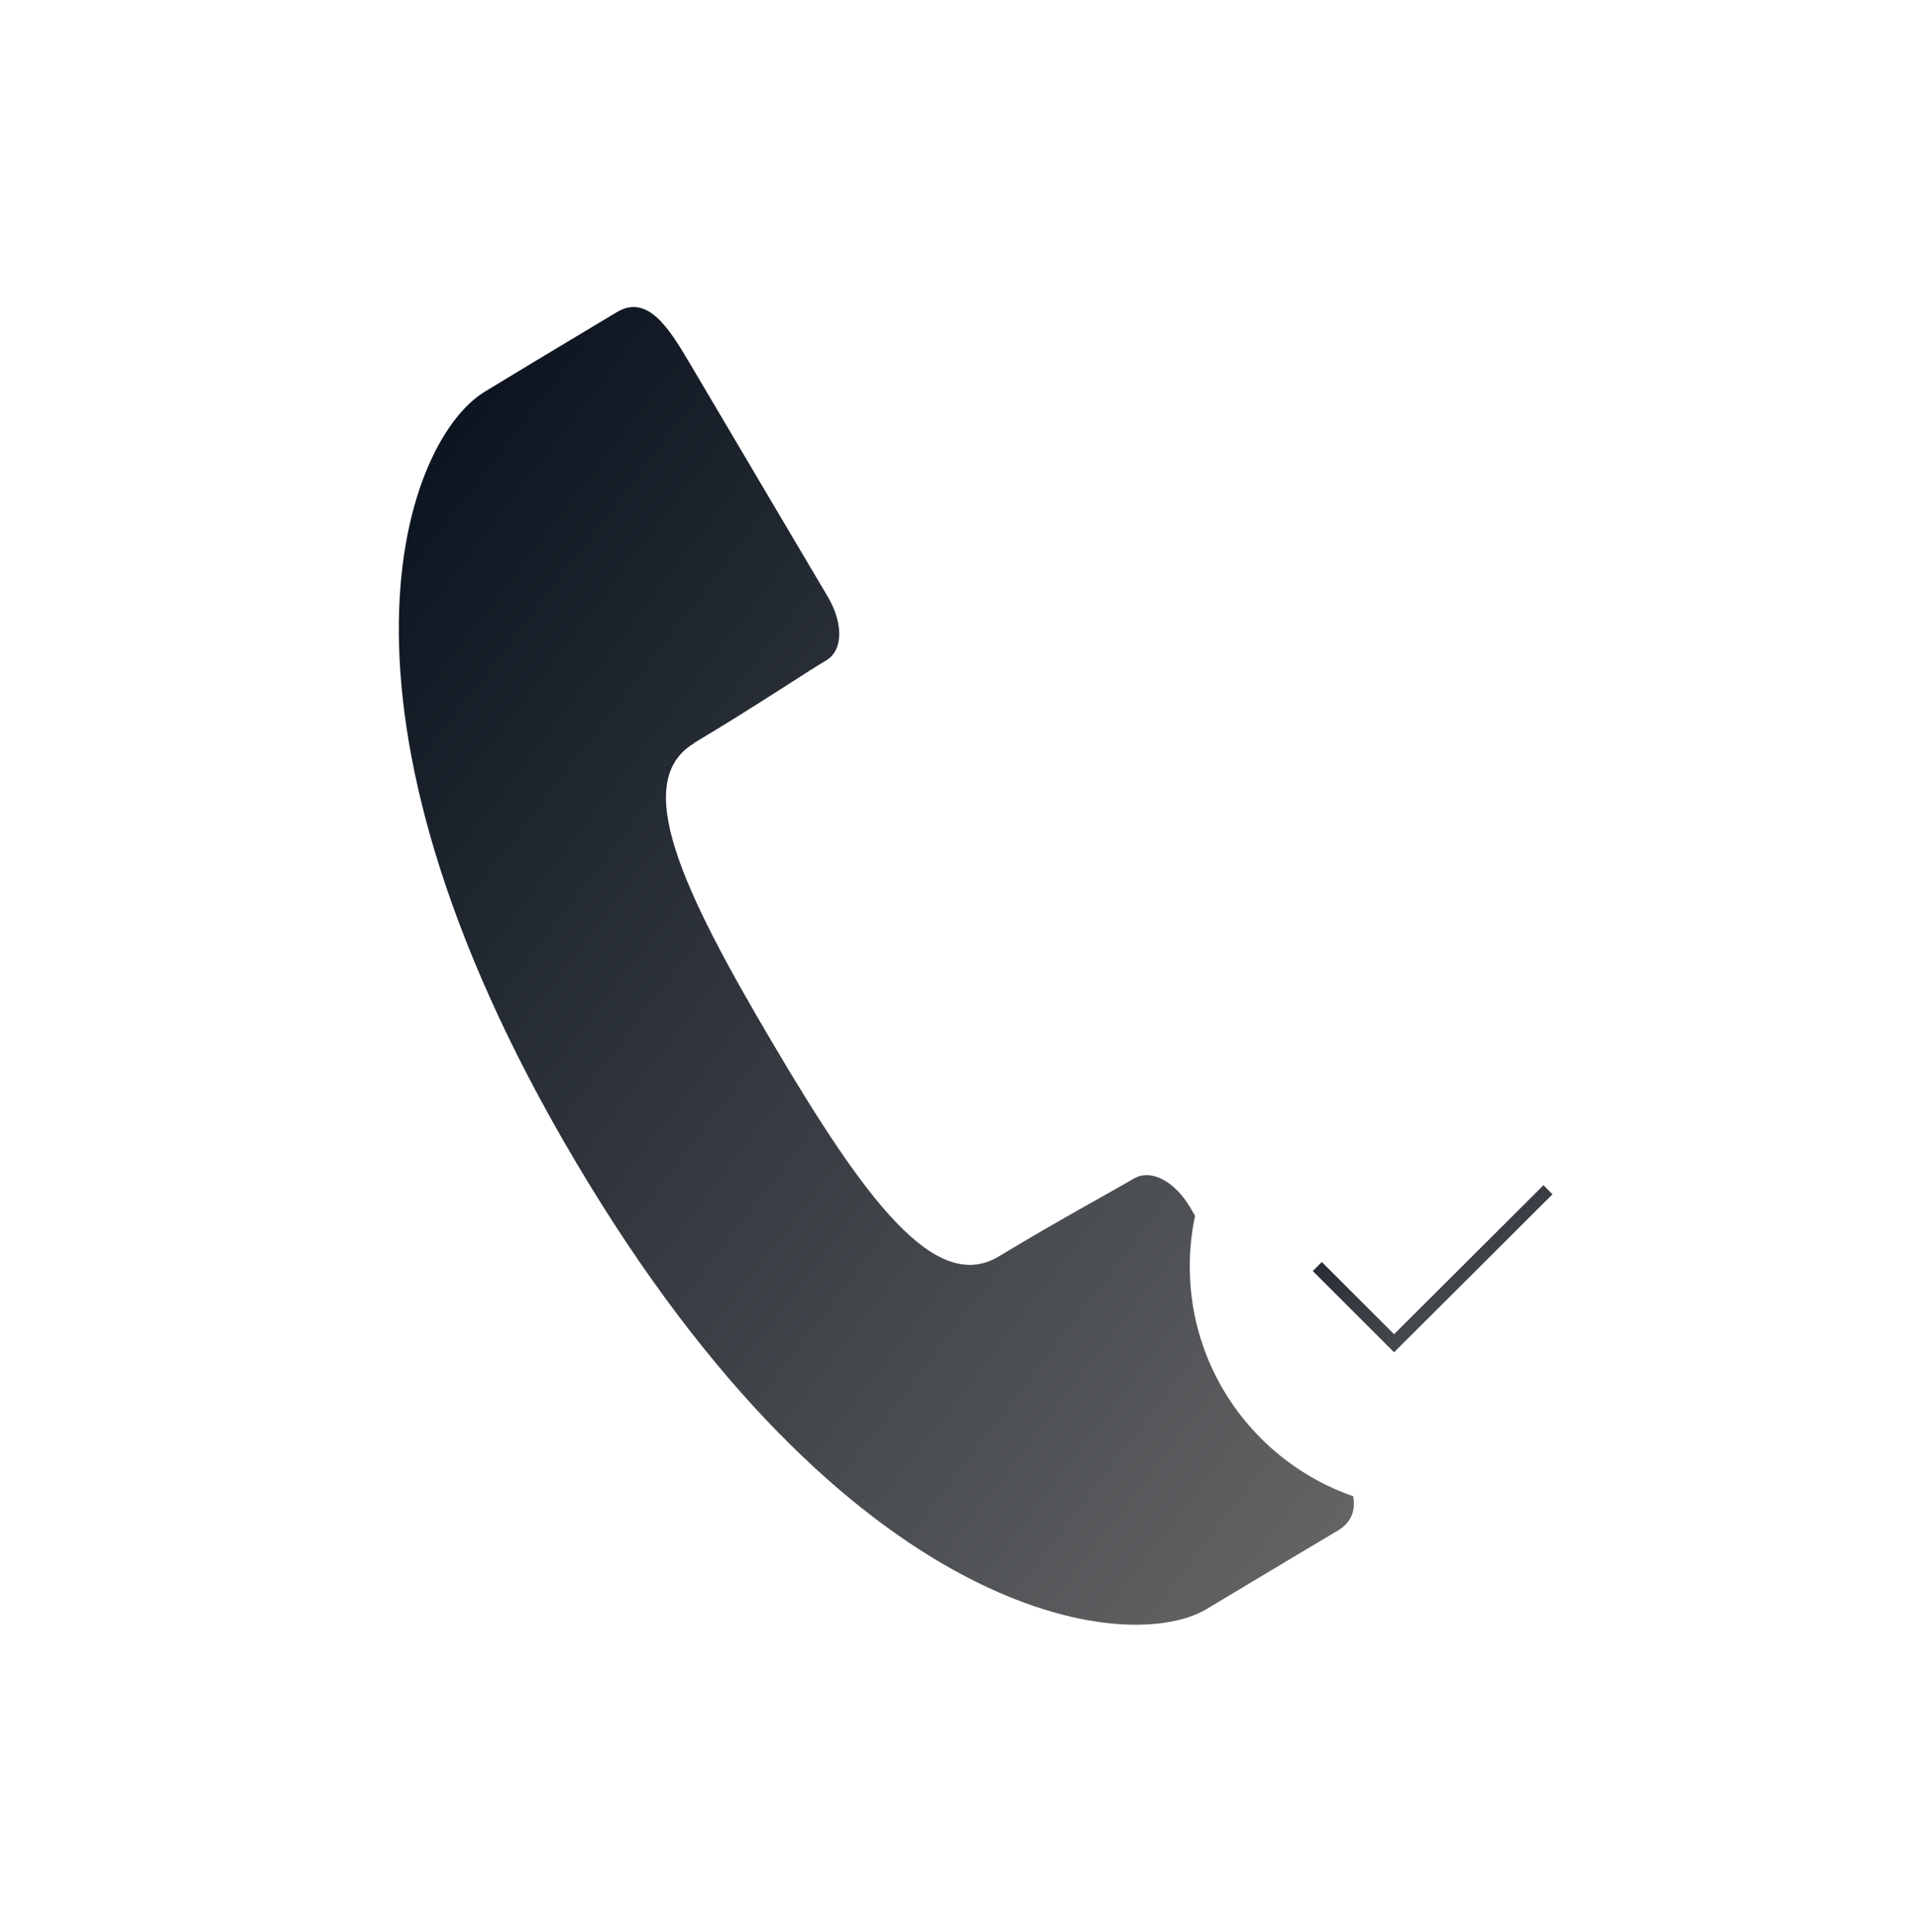 <svg width="150" height="151" viewBox="0 0 150 151" fill="none" xmlns="http://www.w3.org/2000/svg">
<g clip-path="url(#clip0_152_2825)">
<g filter="url(#filter0_d_152_2825)">
<path d="M54.231 58.088C59.183 55.139 63.185 52.428 64.571 51.631C65.958 50.794 65.879 48.681 64.73 46.688C63.541 44.695 53.795 28.193 53.795 28.193C52.25 25.602 50.586 22.971 48.209 24.406C45.832 25.841 44.05 26.878 37.948 30.584C31.808 34.212 23.686 54.86 45 90.814C66.314 126.808 88.183 129.439 94.324 125.772C100.425 122.105 102.248 121.028 104.585 119.633C106.962 118.198 105.457 115.488 103.951 112.857C103.951 112.857 94.205 96.355 93.017 94.362C91.828 92.368 90.006 91.332 88.619 92.129C87.233 92.966 82.994 95.239 78.041 98.228C73.089 101.178 67.582 93.724 60.411 81.566C53.241 69.449 49.319 61.038 54.271 58.088H54.231Z" fill="url(#paint0_linear_152_2825)"/>
<circle cx="112" cy="99" r="19" fill="white"/>
<path d="M102.967 99L108.967 105L121 93" stroke="url(#paint1_linear_152_2825)"/>
</g>
</g>
<defs>
<filter id="filter0_d_152_2825" x="11.175" y="4" width="139.825" height="143" filterUnits="userSpaceOnUse" color-interpolation-filters="sRGB">
<feFlood flood-opacity="0" result="BackgroundImageFix"/>
<feColorMatrix in="SourceAlpha" type="matrix" values="0 0 0 0 0 0 0 0 0 0 0 0 0 0 0 0 0 0 127 0" result="hardAlpha"/>
<feOffset/>
<feGaussianBlur stdDeviation="10"/>
<feComposite in2="hardAlpha" operator="out"/>
<feColorMatrix type="matrix" values="0 0 0 0 0.043 0 0 0 0 0.075 0 0 0 0 0.122 0 0 0 0.1 0"/>
<feBlend mode="normal" in2="BackgroundImageFix" result="effect1_dropShadow_152_2825"/>
<feBlend mode="normal" in="SourceGraphic" in2="effect1_dropShadow_152_2825" result="shape"/>
</filter>
<linearGradient id="paint0_linear_152_2825" x1="32.447" y1="33.975" x2="119.089" y2="100.314" gradientUnits="userSpaceOnUse">
<stop stop-color="#0B131F"/>
<stop offset="1" stop-color="#626364"/>
</linearGradient>
<linearGradient id="paint1_linear_152_2825" x1="102.41" y1="89.599" x2="116.158" y2="110.096" gradientUnits="userSpaceOnUse">
<stop stop-color="#0B131F"/>
<stop offset="1" stop-color="#626364"/>
</linearGradient>
<clipPath id="clip0_152_2825">
<rect width="150" height="150" fill="white" transform="translate(0 0.271)"/>
</clipPath>
</defs>
</svg>
